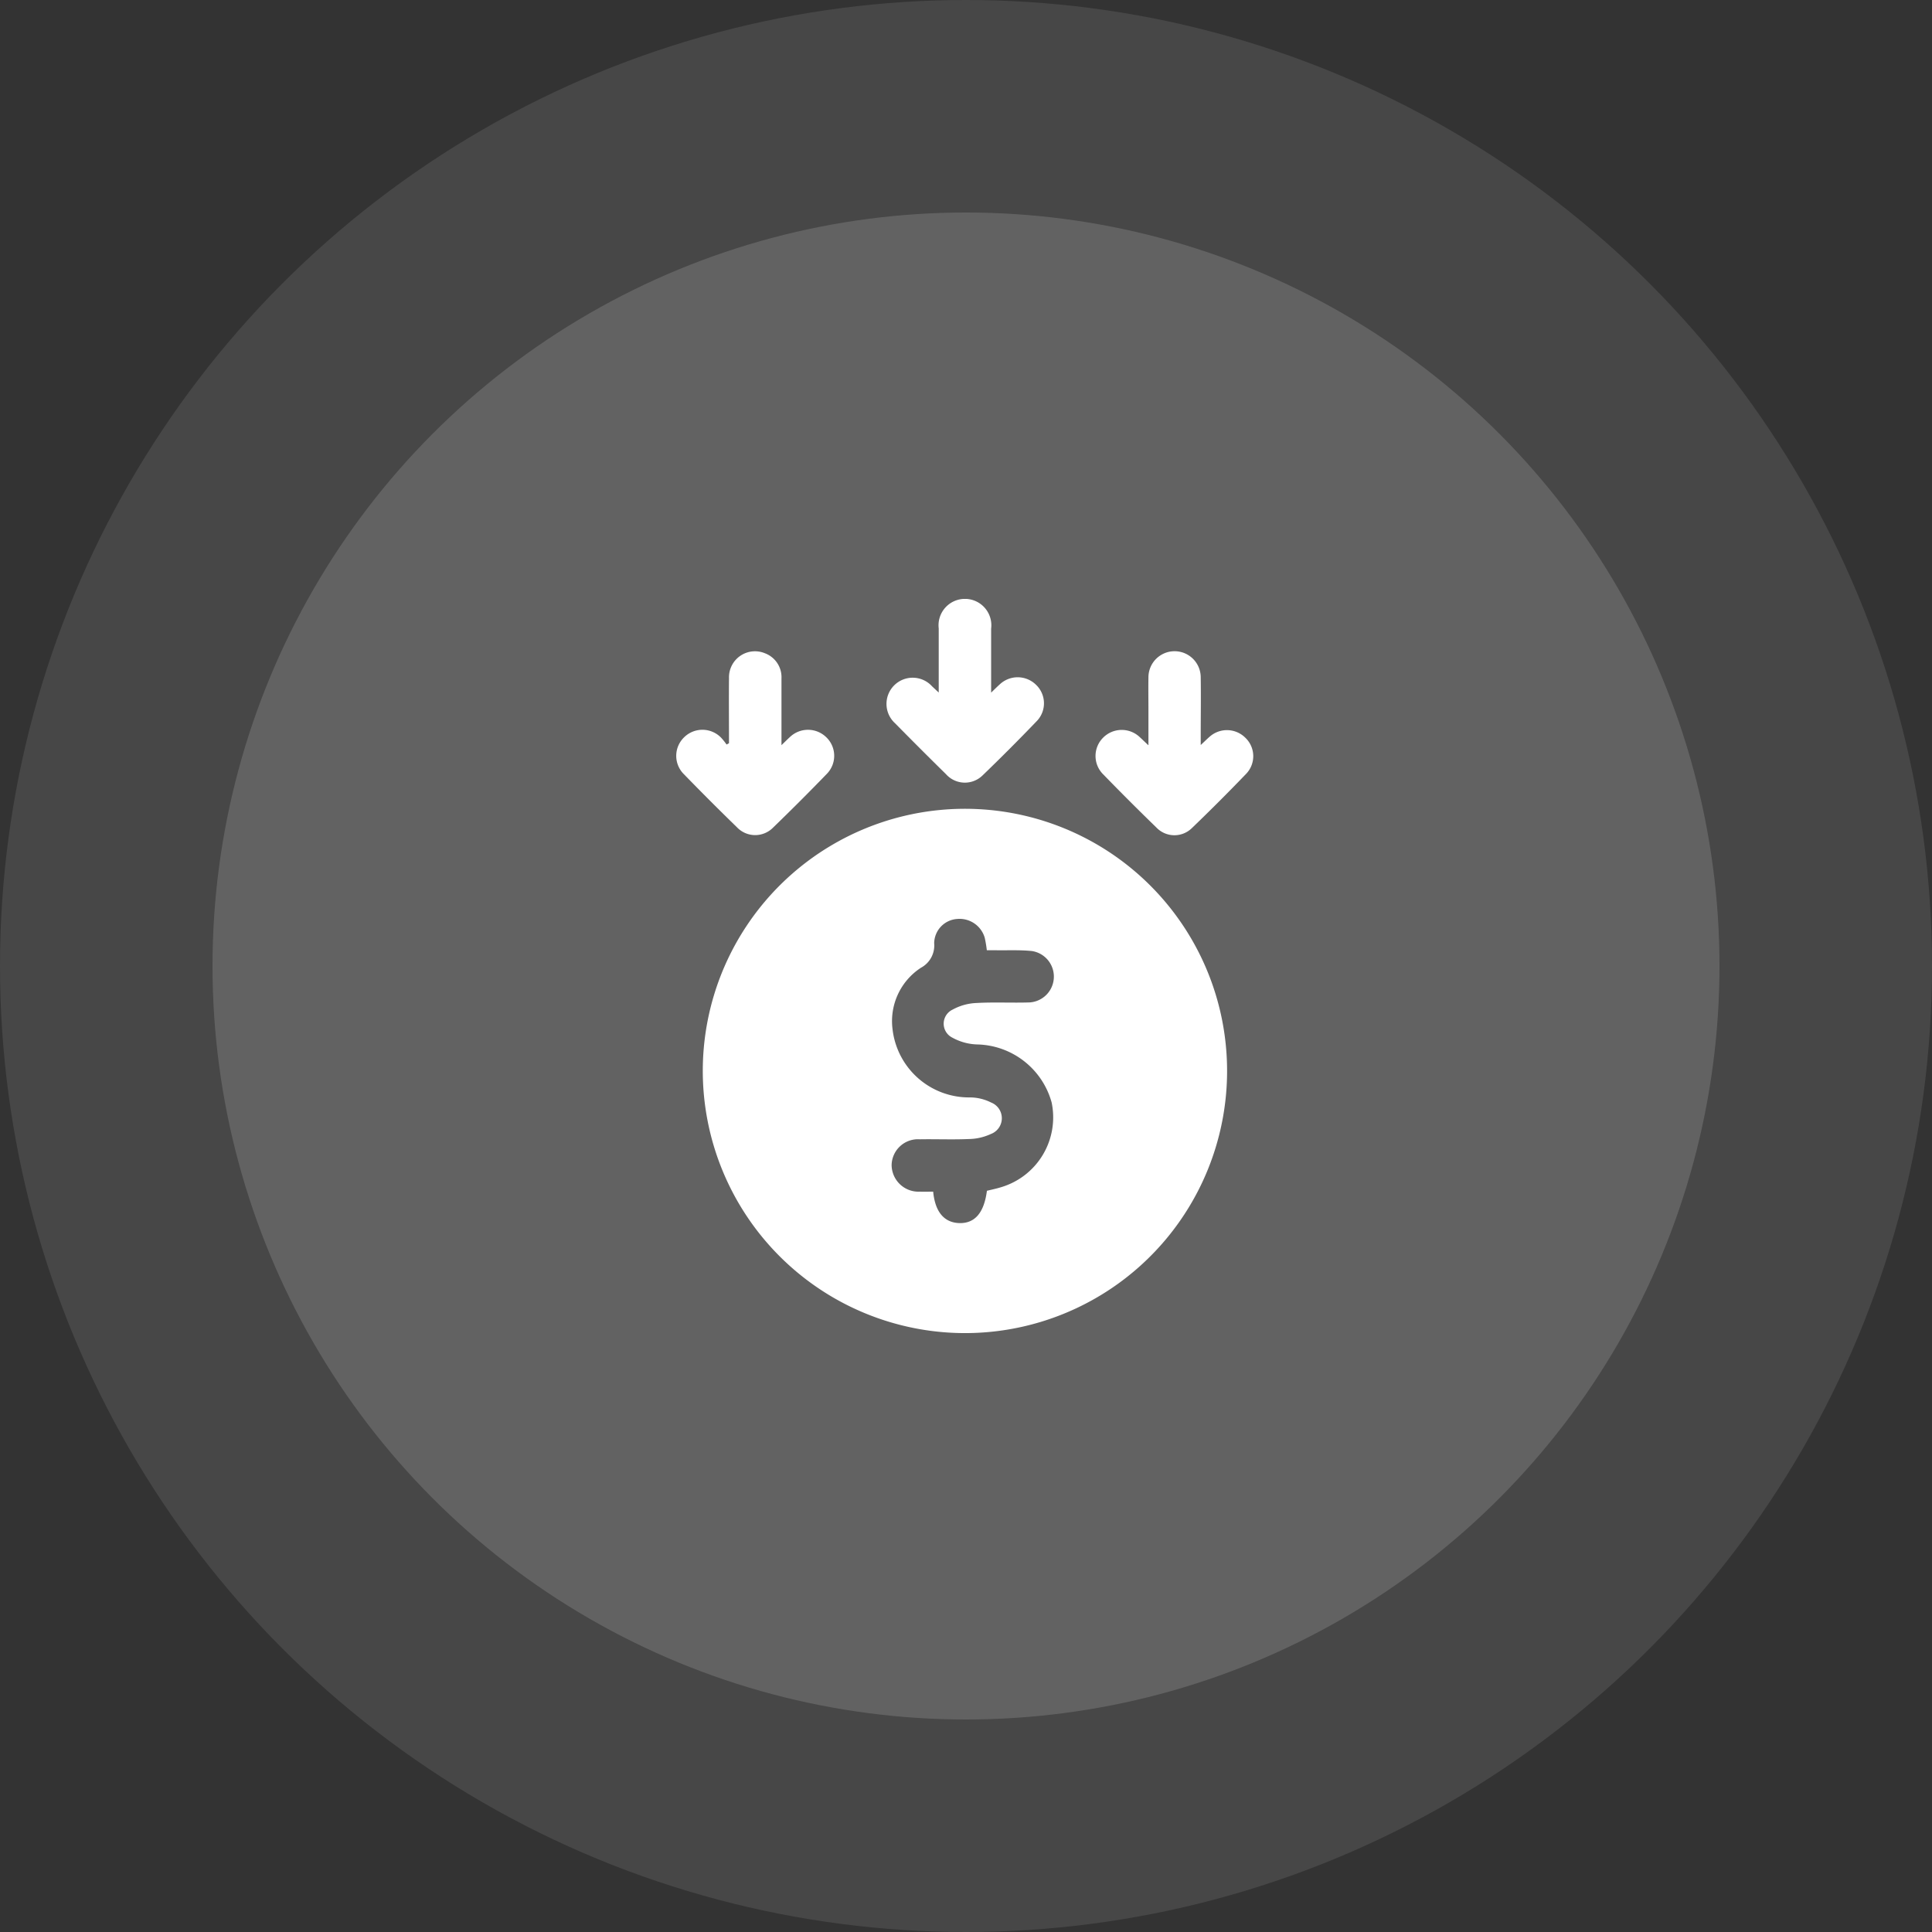 <?xml version="1.0" encoding="UTF-8"?> <svg xmlns="http://www.w3.org/2000/svg" xmlns:xlink="http://www.w3.org/1999/xlink" width="100" height="100" viewBox="0 0 100 100"><rect x="0" y="0" width="100" height="100" fill="#333333" stroke="none"/><defs><clipPath id="clip-path"><rect id="Rectángulo_24484" data-name="Rectángulo 24484" width="29.877" height="38" fill="#fff"></rect></clipPath></defs><g id="tasa" transform="translate(-480 -3526)"><g id="Grupo_9327" data-name="Grupo 9327" transform="translate(76 1862)"><circle id="Elipse_251" data-name="Elipse 251" cx="50" cy="50" r="50" transform="translate(404 1664)" fill="#fff" opacity="0.1"></circle><circle id="Elipse_252" data-name="Elipse 252" cx="39" cy="39" r="39" transform="translate(415 1675)" fill="#fff" opacity="0.15"></circle></g><g id="Grupo_9321" data-name="Grupo 9321" transform="translate(515 3557)"><g id="Grupo_9320" data-name="Grupo 9320" clip-path="url(#clip-path)"><path id="Trazado_26895" data-name="Trazado 26895" d="M11.764,106.432a13.569,13.569,0,1,1,13.529,13.558,13.579,13.579,0,0,1-13.529-13.558m14.7,6.194c.239-.06.487-.109.727-.184a3.769,3.769,0,0,0,2.629-4.392,4.091,4.091,0,0,0-3.825-3,2.821,2.821,0,0,1-1.312-.352.806.806,0,0,1,.012-1.452,2.8,2.8,0,0,1,1.235-.342c.916-.052,1.837,0,2.755-.03a1.339,1.339,0,0,0,.119-2.659c-.616-.064-1.241-.032-1.862-.041-.164,0-.328,0-.476,0a6.187,6.187,0,0,0-.108-.645,1.356,1.356,0,0,0-1.417-.975,1.274,1.274,0,0,0-1.2,1.255,1.309,1.309,0,0,1-.687,1.272,3.294,3.294,0,0,0-1.467,3.188,3.984,3.984,0,0,0,4.015,3.522,2.459,2.459,0,0,1,1.088.265.872.872,0,0,1-.019,1.63,2.794,2.794,0,0,1-1.136.259c-.846.037-1.7,0-2.543.014a1.363,1.363,0,0,0-1.454,1.331,1.392,1.392,0,0,0,1.462,1.379c.233.006.466,0,.689,0,.1,1.057.575,1.6,1.349,1.627.805.023,1.283-.529,1.432-1.667" transform="translate(-10.388 -81.989)" fill="#fff"></path><path id="Trazado_26896" data-name="Trazado 26896" d="M2.733,27.913c0-1.126-.011-2.251,0-3.377A1.345,1.345,0,0,1,4.6,23.265a1.321,1.321,0,0,1,.849,1.3c0,1.115,0,2.229,0,3.453.186-.179.307-.3.434-.417a1.355,1.355,0,0,1,1.877,0A1.332,1.332,0,0,1,7.8,29.5q-1.37,1.416-2.786,2.786a1.3,1.3,0,0,1-1.869-.017q-1.4-1.361-2.756-2.757a1.335,1.335,0,0,1,.02-1.9,1.348,1.348,0,0,1,1.906.01,3.221,3.221,0,0,1,.292.364l.126-.069" transform="translate(0 -20.449)" fill="#fff"></path><path id="Trazado_26897" data-name="Trazado 26897" d="M188.407,28.061c0-.648,0-1.206,0-1.764,0-.579-.01-1.158,0-1.737a1.353,1.353,0,0,1,2.706,0c.016,1,0,2.005,0,3.008v.494c.2-.183.321-.308.455-.424a1.348,1.348,0,0,1,1.844.037,1.318,1.318,0,0,1,.06,1.87q-1.379,1.435-2.815,2.816a1.29,1.29,0,0,1-1.837-.027q-1.4-1.359-2.756-2.755a1.338,1.338,0,0,1,0-1.9,1.356,1.356,0,0,1,1.908-.012c.12.11.237.225.425.4" transform="translate(-163.964 -20.5)" fill="#fff"></path><path id="Trazado_26898" data-name="Trazado 26898" d="M95.824,4.844c0-1.172,0-2.244,0-3.316a1.367,1.367,0,1,1,2.713.011c0,1.07,0,2.139,0,3.311.19-.183.313-.307.443-.424a1.354,1.354,0,0,1,1.876.014,1.324,1.324,0,0,1,.055,1.871Q99.532,7.748,98.1,9.129a1.309,1.309,0,0,1-1.9-.058q-1.329-1.306-2.636-2.635A1.355,1.355,0,1,1,95.48,4.524l.343.321" transform="translate(-82.236 0)" fill="#fff"></path></g></g></g></svg> 